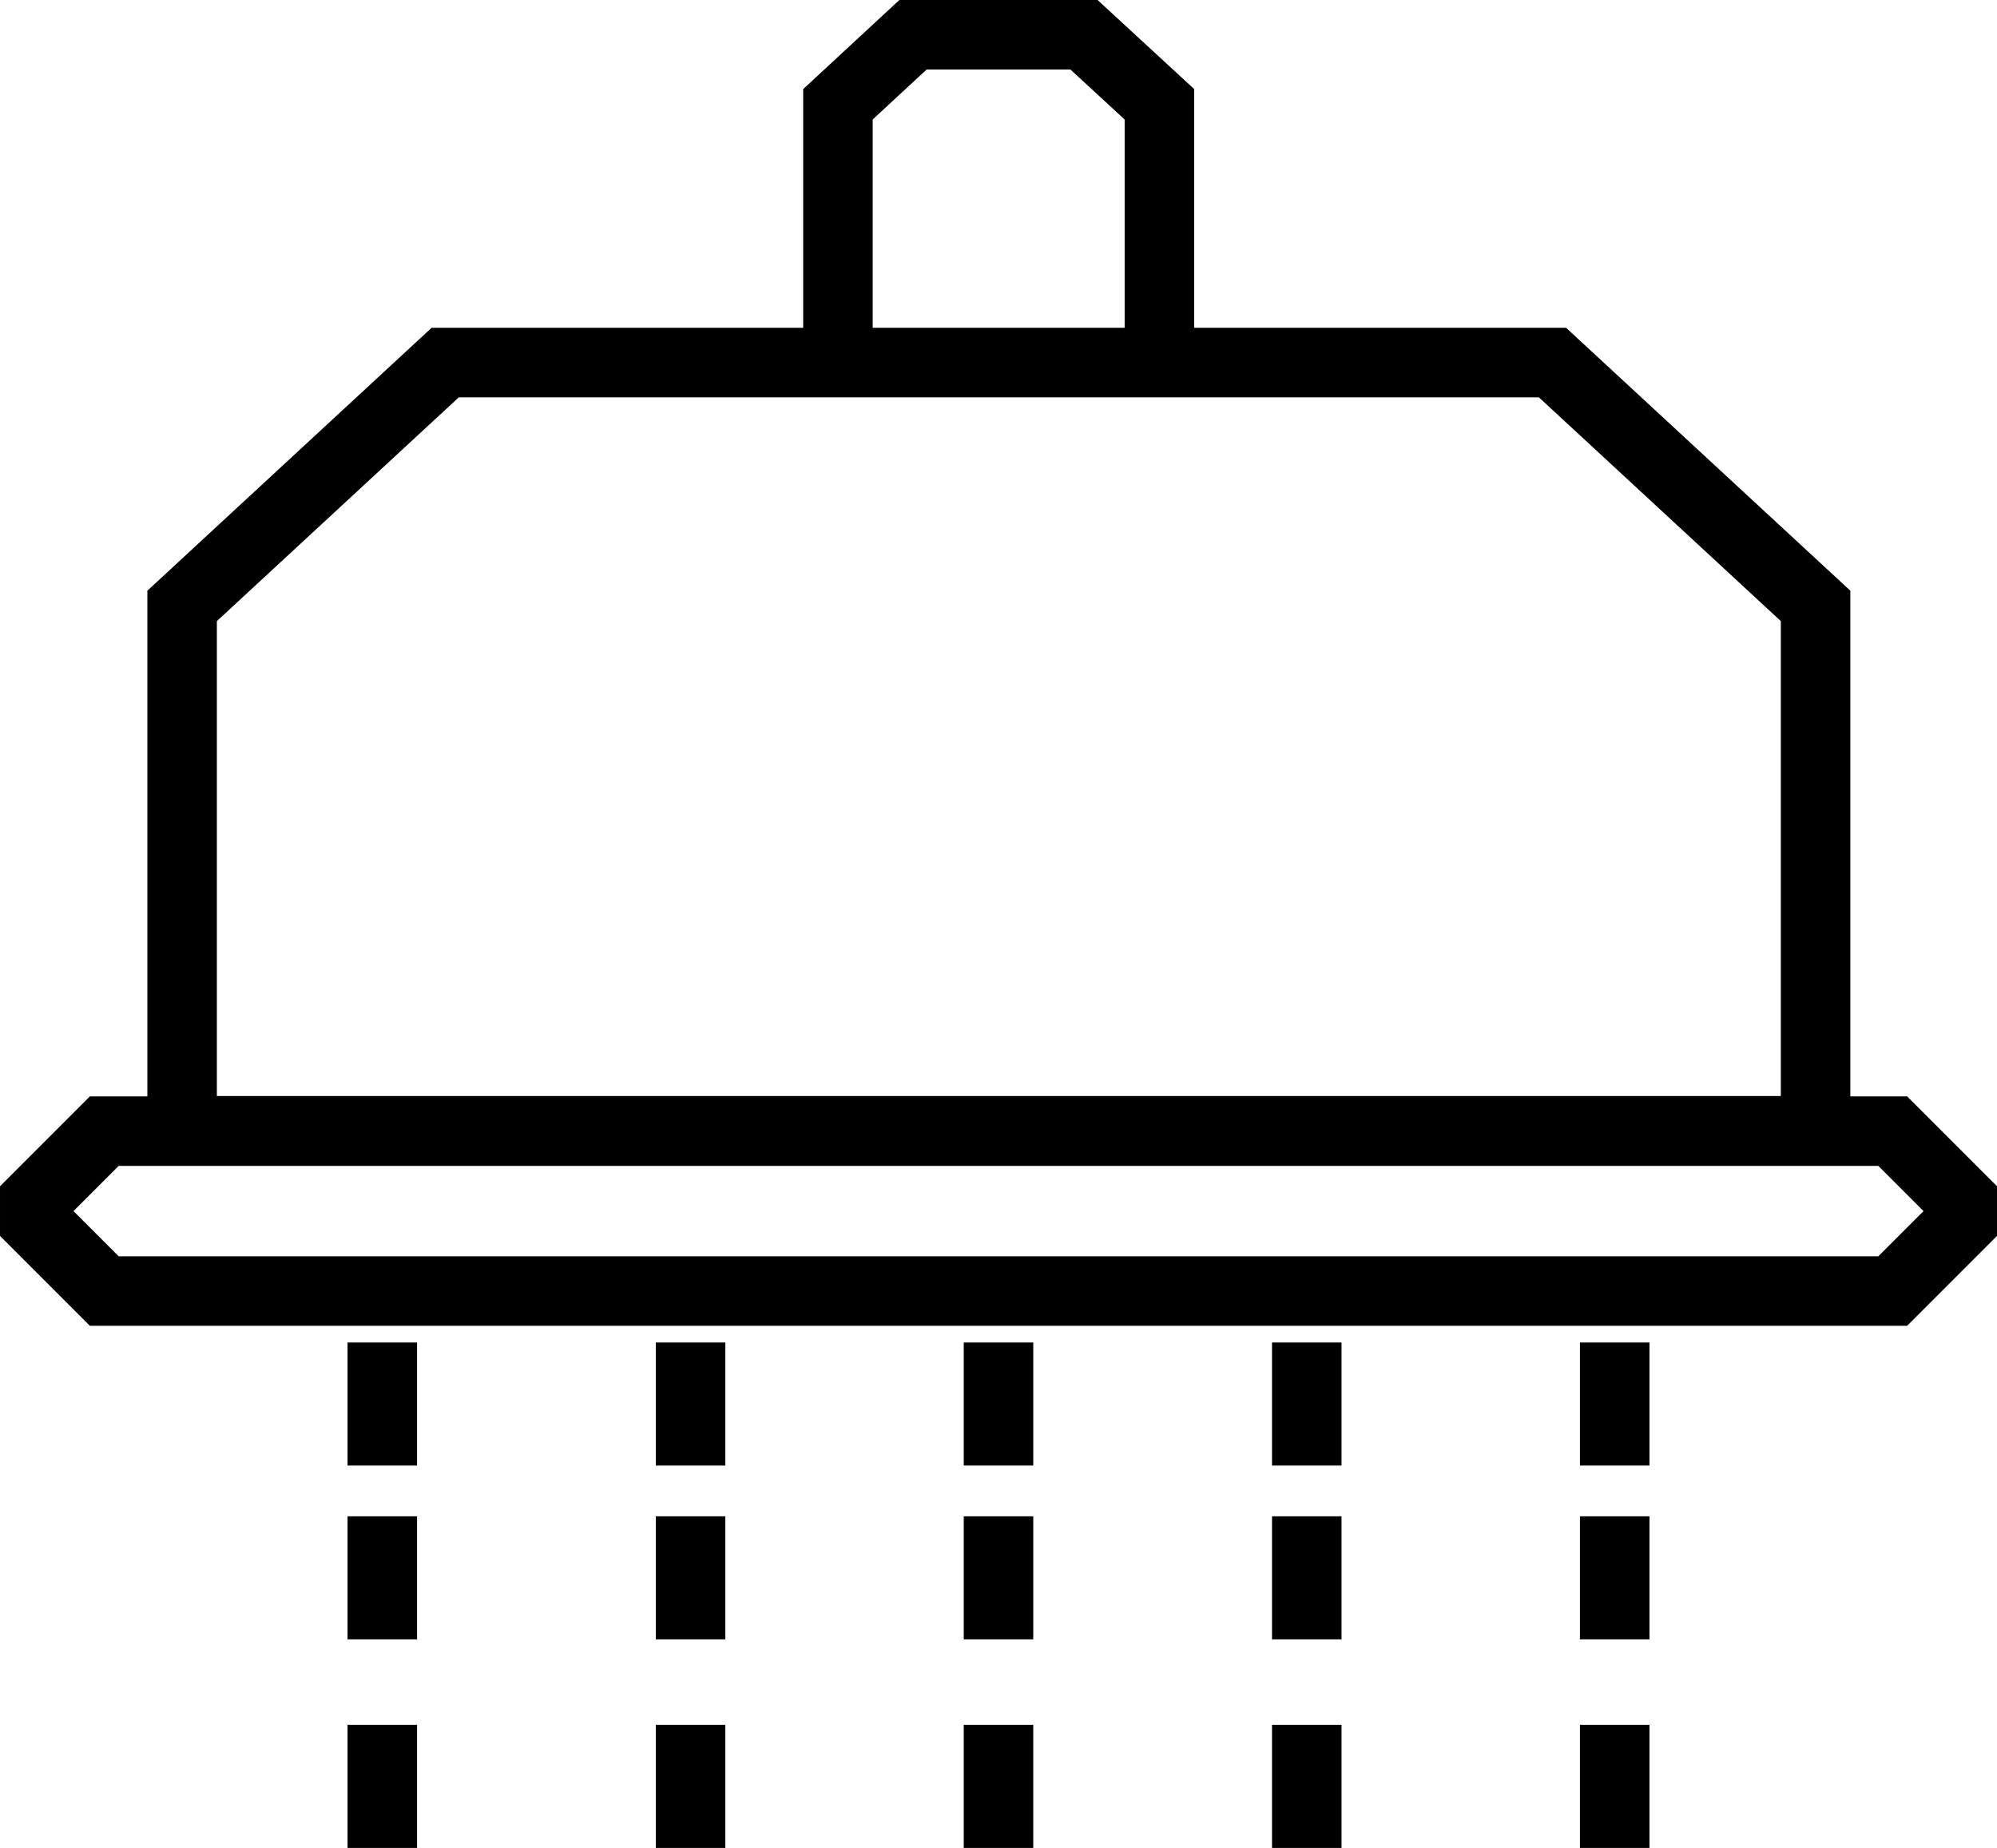 <svg xmlns="http://www.w3.org/2000/svg" viewBox="0 0 57.46 53.16"><defs><style>.cls-1{fill:none;stroke:#000;stroke-miterlimit:10;stroke-width:2px;}</style></defs><g id="Camada_2" data-name="Camada 2"><g id="Layer_1" data-name="Layer 1"><path class="cls-1" d="M54.46,37.14H3l-2-2v-.6l2-2H54.46l2,2v.6Z"/><path class="cls-1" d="M33.36,10V3L31.19,1H26.27L24.11,3v7"/><path class="cls-1" d="M52.24,32.53h-47V17.43l7.57-7H44.67l7.57,7Z"/><line class="cls-1" x1="11" y1="47.16" x2="11" y2="43.62"/><line class="cls-1" x1="19.87" y1="47.16" x2="19.87" y2="43.62"/><line class="cls-1" x1="28.73" y1="47.16" x2="28.73" y2="43.62"/><line class="cls-1" x1="37.6" y1="47.16" x2="37.6" y2="43.62"/><line class="cls-1" x1="46.46" y1="47.16" x2="46.46" y2="43.62"/><line class="cls-1" x1="11" y1="42.16" x2="11" y2="38.62"/><line class="cls-1" x1="19.87" y1="42.16" x2="19.87" y2="38.62"/><line class="cls-1" x1="28.73" y1="42.16" x2="28.73" y2="38.62"/><line class="cls-1" x1="37.6" y1="42.16" x2="37.6" y2="38.62"/><line class="cls-1" x1="46.46" y1="42.16" x2="46.46" y2="38.62"/><line class="cls-1" x1="11" y1="53.16" x2="11" y2="49.62"/><line class="cls-1" x1="19.87" y1="53.16" x2="19.87" y2="49.62"/><line class="cls-1" x1="28.73" y1="53.16" x2="28.73" y2="49.62"/><line class="cls-1" x1="37.6" y1="53.16" x2="37.6" y2="49.62"/><line class="cls-1" x1="46.46" y1="53.16" x2="46.46" y2="49.62"/></g></g></svg>